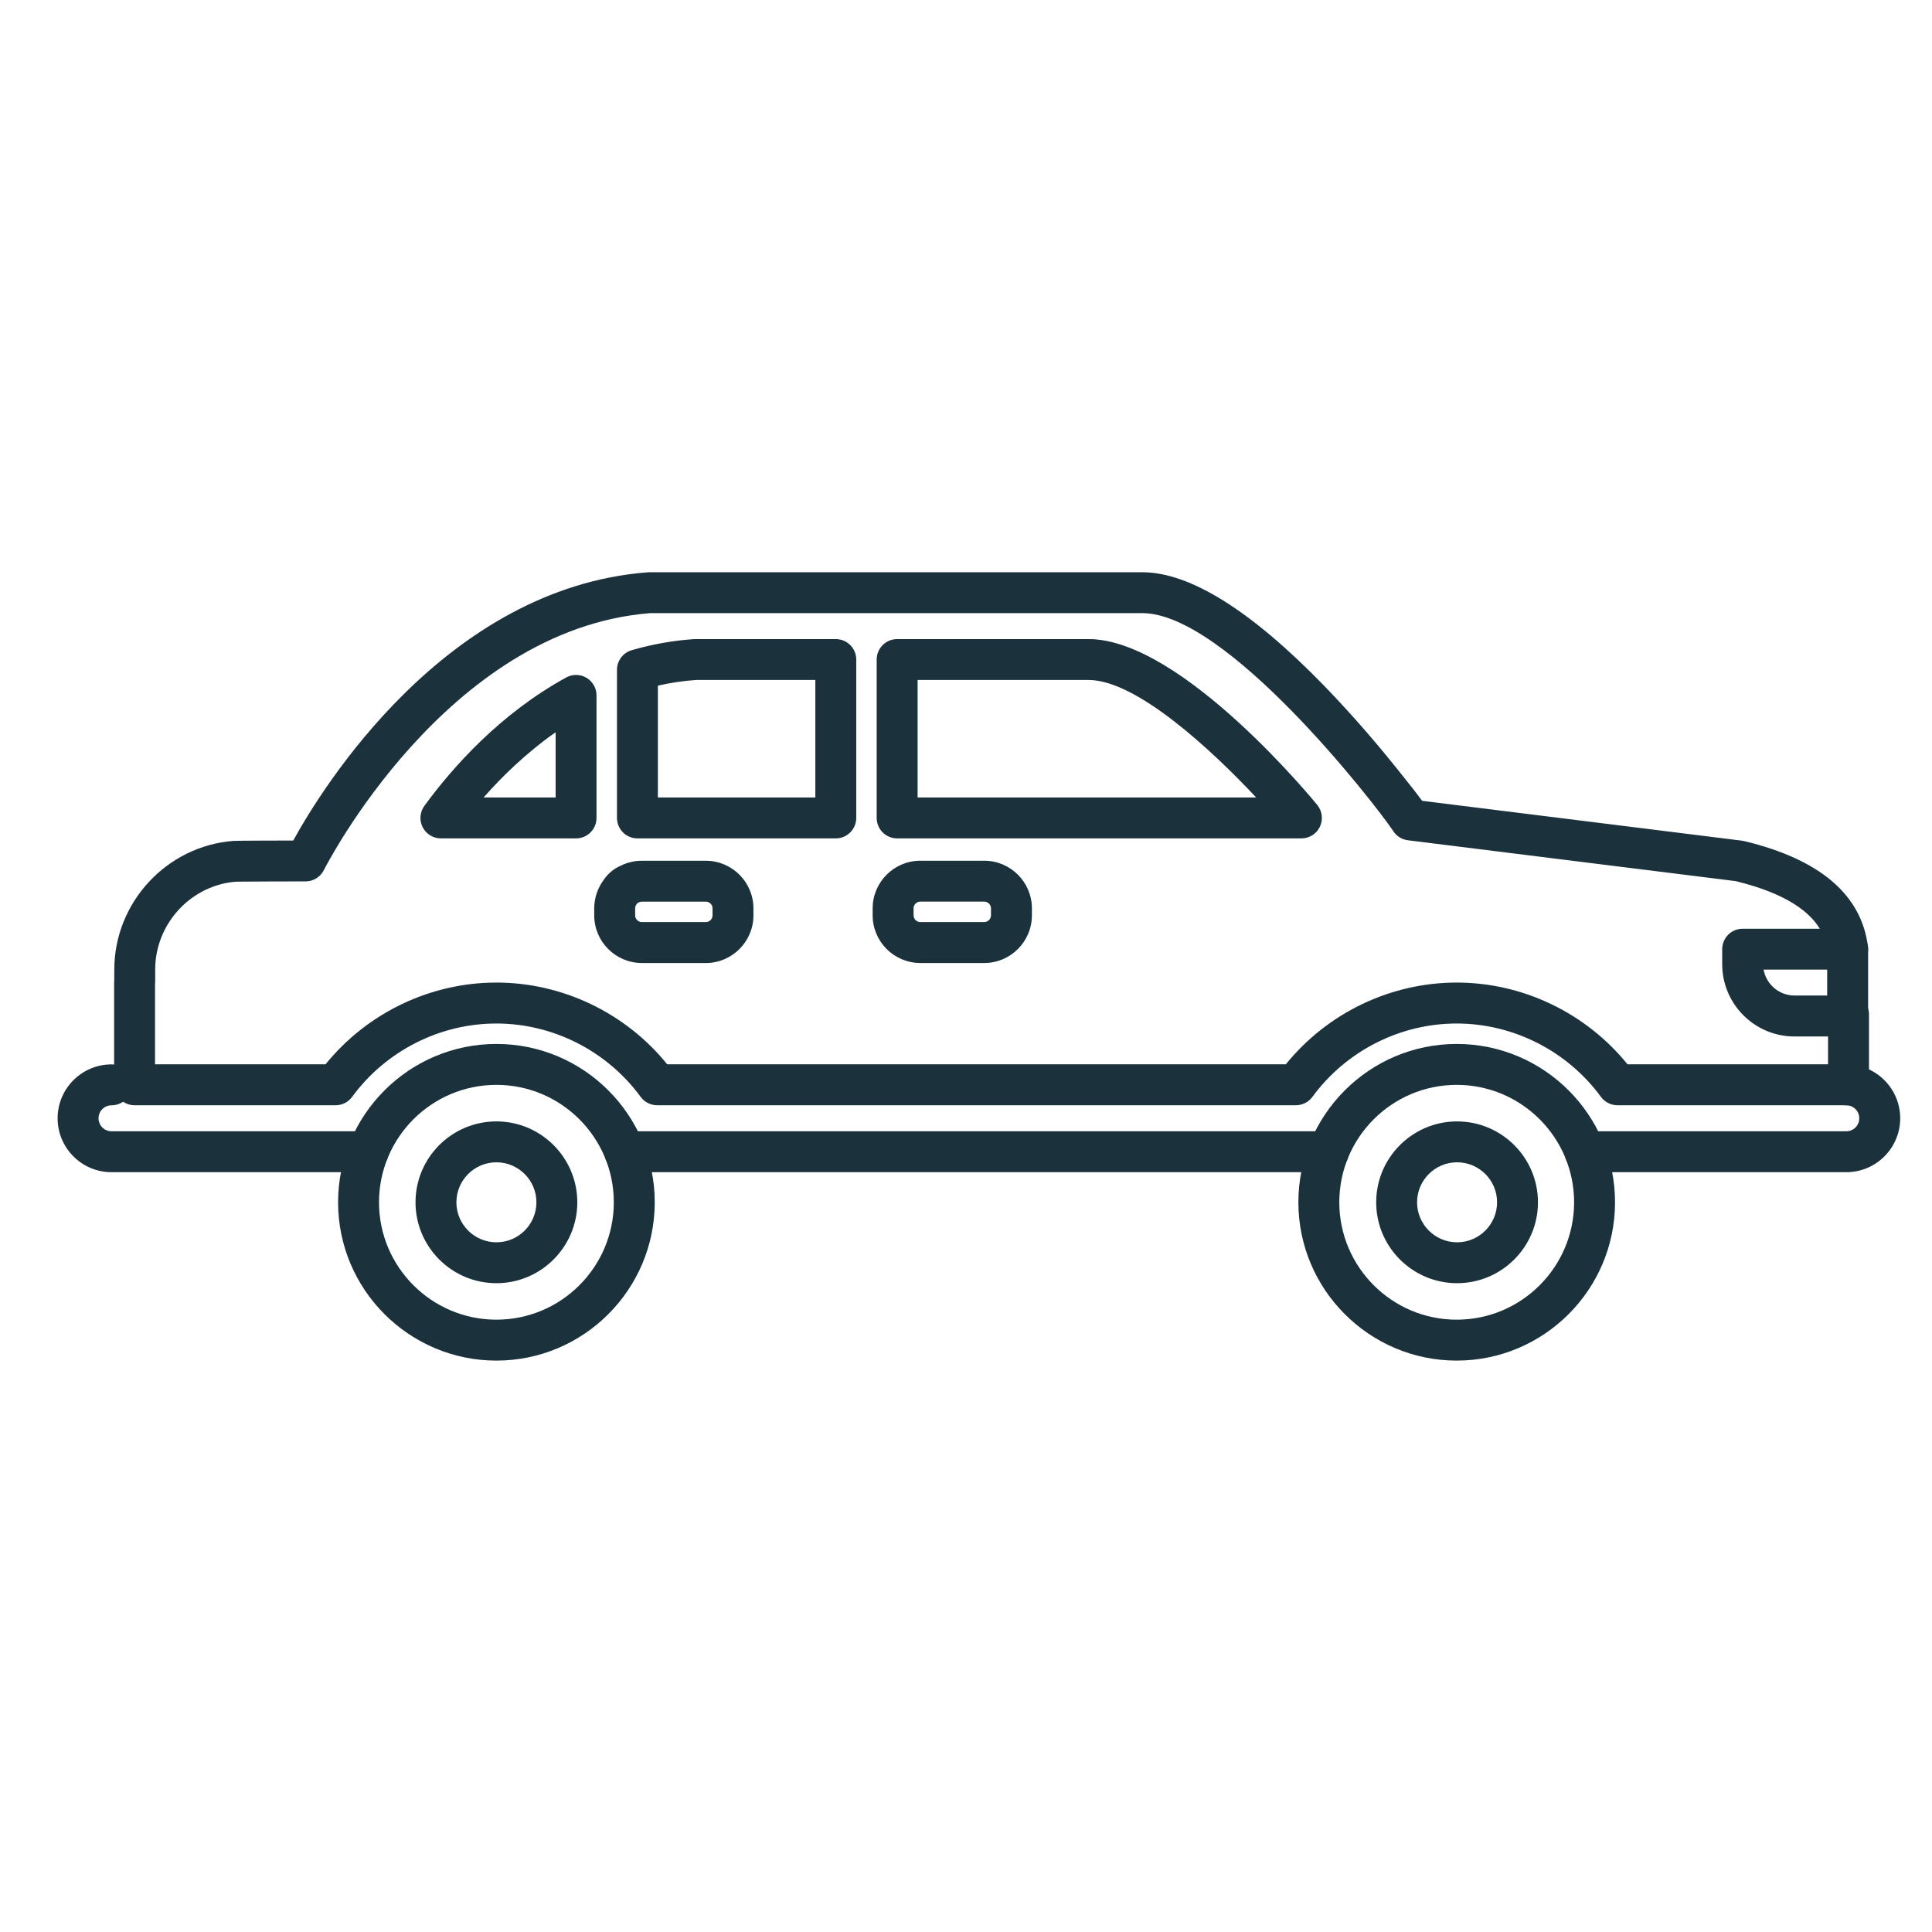 <?xml version="1.0" encoding="UTF-8"?>
<svg id="Layer_6" data-name="Layer 6" xmlns="http://www.w3.org/2000/svg" viewBox="0 0 713.86 713.86">
  <defs>
    <style>
      .cls-1 {
        fill: #1b323d;
        stroke-width: 0px;
      }
    </style>
  </defs>
  <path class="cls-1" d="M183.42,502.73c-32.25,0-58.5-26.24-58.5-58.5s26.24-58.5,58.5-58.5,58.5,26.24,58.5,58.5-26.24,58.5-58.5,58.5ZM183.42,400.85c-23.92,0-43.38,19.46-43.38,43.38s19.46,43.38,43.38,43.38,43.38-19.46,43.38-43.38-19.46-43.38-43.38-43.38ZM183.42,474.13c-16.48,0-29.89-13.41-29.89-29.89s13.41-29.89,29.89-29.89,29.89,13.41,29.89,29.89-13.41,29.89-29.89,29.89ZM183.42,429.46c-8.15,0-14.78,6.63-14.78,14.78s6.63,14.78,14.78,14.78,14.78-6.63,14.78-14.78-6.63-14.78-14.78-14.78Z"/>
  <path class="cls-1" d="M538.24,502.73c-32.25,0-58.5-26.24-58.5-58.5s26.24-58.5,58.5-58.5,58.5,26.24,58.5,58.5-26.24,58.5-58.5,58.5ZM538.24,400.85c-23.92,0-43.38,19.46-43.38,43.38s19.46,43.38,43.38,43.38,43.38-19.46,43.38-43.38-19.46-43.38-43.38-43.38ZM538.38,474.13c-16.48,0-29.89-13.41-29.89-29.89s13.41-29.89,29.89-29.89,29.89,13.41,29.89,29.89-13.41,29.89-29.89,29.89ZM538.38,429.46c-8.15,0-14.78,6.63-14.78,14.78s6.63,14.78,14.78,14.78,14.78-6.63,14.78-14.78-6.63-14.78-14.78-14.78Z"/>
  <path class="cls-1" d="M136.03,433.12H41.21c-10.98,0-19.92-8.93-19.92-19.92s8.94-19.92,19.92-19.92c4.17,0,7.56,3.38,7.56,7.56s-3.38,7.56-7.56,7.56c-2.65,0-4.8,2.15-4.8,4.8s2.15,4.8,4.8,4.8h94.81c4.17,0,7.56,3.38,7.56,7.56s-3.38,7.56-7.56,7.56Z"/>
  <path class="cls-1" d="M490.85,433.12H230.81c-4.17,0-7.56-3.38-7.56-7.56s3.38-7.56,7.56-7.56h260.03c4.17,0,7.56,3.38,7.56,7.56s-3.38,7.56-7.56,7.56Z"/>
  <path class="cls-1" d="M682.19,433.12h-96.56c-4.17,0-7.56-3.38-7.56-7.56s3.38-7.56,7.56-7.56h96.56c2.65,0,4.8-2.15,4.8-4.8s-2.15-4.8-4.8-4.8c-4.17,0-7.56-3.38-7.56-7.56s3.38-7.56,7.56-7.56c10.98,0,19.92,8.93,19.92,19.92s-8.93,19.92-19.92,19.92Z"/>
  <path class="cls-1" d="M683.01,408.4c-.07,0-.15,0-.22,0l-.6-.02h-84.55c-2.41,0-4.67-1.15-6.1-3.09-12.44-16.97-32.37-27.11-53.31-27.11s-40.87,10.13-53.31,27.11c-1.42,1.94-3.69,3.09-6.1,3.09h-236c-2.41,0-4.67-1.15-6.1-3.09-12.44-16.97-32.37-27.11-53.31-27.11s-40.87,10.13-53.31,27.11c-1.42,1.94-3.69,3.09-6.1,3.09H49.73c-4.17,0-7.56-3.38-7.56-7.56v-38.04c0-.31.02-.62.06-.92v-3.59c0-24.82,19.37-45.71,44.09-47.57,1.09-.08,14.72-.12,22.03-.13,10.37-18.86,55.91-93.35,131-99.11.19-.01.39-.02.58-.02h182.25c17.52.06,40.04,14.13,66.96,41.82,11.19,11.51,20.91,23.11,27.09,30.82,4.5,5.61,7.38,9.28,9.23,11.82l118.14,14.72c.28.03.55.08.82.15,28,6.7,43.4,19.83,45.78,39.02.27,2.15-.4,4.31-1.84,5.93-1.43,1.62-3.5,2.55-5.66,2.55h-31.06c.96,5.43,5.71,9.57,11.42,9.57h17.08c.87-.36,1.83-.56,2.83-.57,4.01-.04,7.55,3.3,7.61,7.46v.59c.01.15,0,.3,0,.45v25.06c0,2.04-.83,4-2.29,5.42-1.41,1.37-3.3,2.14-5.27,2.14ZM601.36,393.26h74.09v-10.29h-12.4c-14.73,0-26.71-11.98-26.71-26.71v-5.54c0-4.17,3.38-7.56,7.56-7.56h28.5c-3.5-5.8-11.63-12.87-31.11-17.6l-121.1-15.09c-2.37-.3-4.37-1.67-5.53-3.59-7.06-10.48-61.42-80.23-92.51-80.33h-181.93c-75.4,5.99-120.1,94.04-120.55,94.93-1.28,2.57-3.9,4.19-6.77,4.19-1.92,0-23.89.04-25.64.1-16.69,1.26-29.92,15.53-29.92,32.49v4.51c0,.31-.02.62-.06.92v29.56h63.01c15.37-18.98,38.68-30.2,63.12-30.2s47.75,11.22,63.12,30.2h228.58c15.37-18.98,38.68-30.2,63.12-30.2s47.75,11.22,63.12,30.2ZM363.67,355.82h-23.62c-9.71,0-17.61-7.9-17.61-17.61v-2.57c0-9.71,7.9-17.61,17.61-17.61h23.62c9.71,0,17.61,7.9,17.61,17.61v2.57c0,9.71-7.9,17.61-17.61,17.61ZM340.05,333.14c-1.38,0-2.49,1.12-2.49,2.49v2.57c0,1.38,1.12,2.49,2.49,2.49h23.62c1.38,0,2.49-1.12,2.49-2.49v-2.57c0-1.38-1.12-2.49-2.49-2.49h-23.62ZM260.79,355.82h-23.62c-9.71,0-17.61-7.9-17.61-17.61v-2.57c0-3.82,1.27-7.58,3.58-10.63,1.49-2.21,3.54-3.93,5.96-5.02,2.48-1.28,5.26-1.95,8.06-1.95h23.62c9.71,0,17.61,7.9,17.61,17.61v2.57c0,9.71-7.9,17.61-17.61,17.61ZM235.54,333.67c-.1.15-.21.29-.32.43-.25.31-.54.83-.54,1.54v2.57c0,1.38,1.12,2.49,2.49,2.49h23.62c1.38,0,2.49-1.12,2.49-2.49v-2.57c0-1.38-1.12-2.49-2.49-2.49h-23.62c-.42,0-.82.1-1.18.3-.15.08-.3.16-.45.23ZM480.88,309.78h-149.39c-4.17,0-7.56-3.38-7.56-7.56v-58.52c0-4.17,3.38-7.56,7.56-7.56h70.82c34.59.1,83.95,60.72,84.44,61.33,1.83,2.26,2.19,5.38.94,8.01-1.25,2.63-3.91,4.3-6.82,4.3ZM339.05,294.66h125.09c-16.23-17.34-44.1-43.36-61.85-43.41h-63.24v43.41ZM308.82,309.78h-73.29c-4.17,0-7.56-3.38-7.56-7.56v-54.72c0-3.36,2.22-6.32,5.45-7.26,7.56-2.19,15.27-3.57,22.93-4.08.17-.01.34-.02.51-.02h51.96c4.17,0,7.56,3.38,7.56,7.56v58.52c0,4.17-3.38,7.56-7.56,7.56ZM243.08,294.66h58.18v-43.41h-44.14c-4.67.33-9.38,1.03-14.04,2.09v41.32ZM212.85,309.78h-49.94c-2.84,0-5.45-1.6-6.74-4.13-1.29-2.54-1.04-5.58.63-7.88,10.38-14.21,27.89-33.98,52.41-47.45,2.34-1.29,5.19-1.24,7.49.12,2.3,1.36,3.71,3.83,3.71,6.5v45.28c0,4.17-3.38,7.56-7.56,7.56ZM178.68,294.66h26.62v-24.1c-10.89,7.64-19.86,16.43-26.62,24.1Z"/>
  <path class="cls-1" d="M682.69,382.97c-4.17,0-7.56-3.38-7.56-7.56v-24.69c0-4.17,3.38-7.56,7.56-7.56s7.56,3.38,7.56,7.56v24.69c0,4.17-3.38,7.56-7.56,7.56Z"/>
</svg>